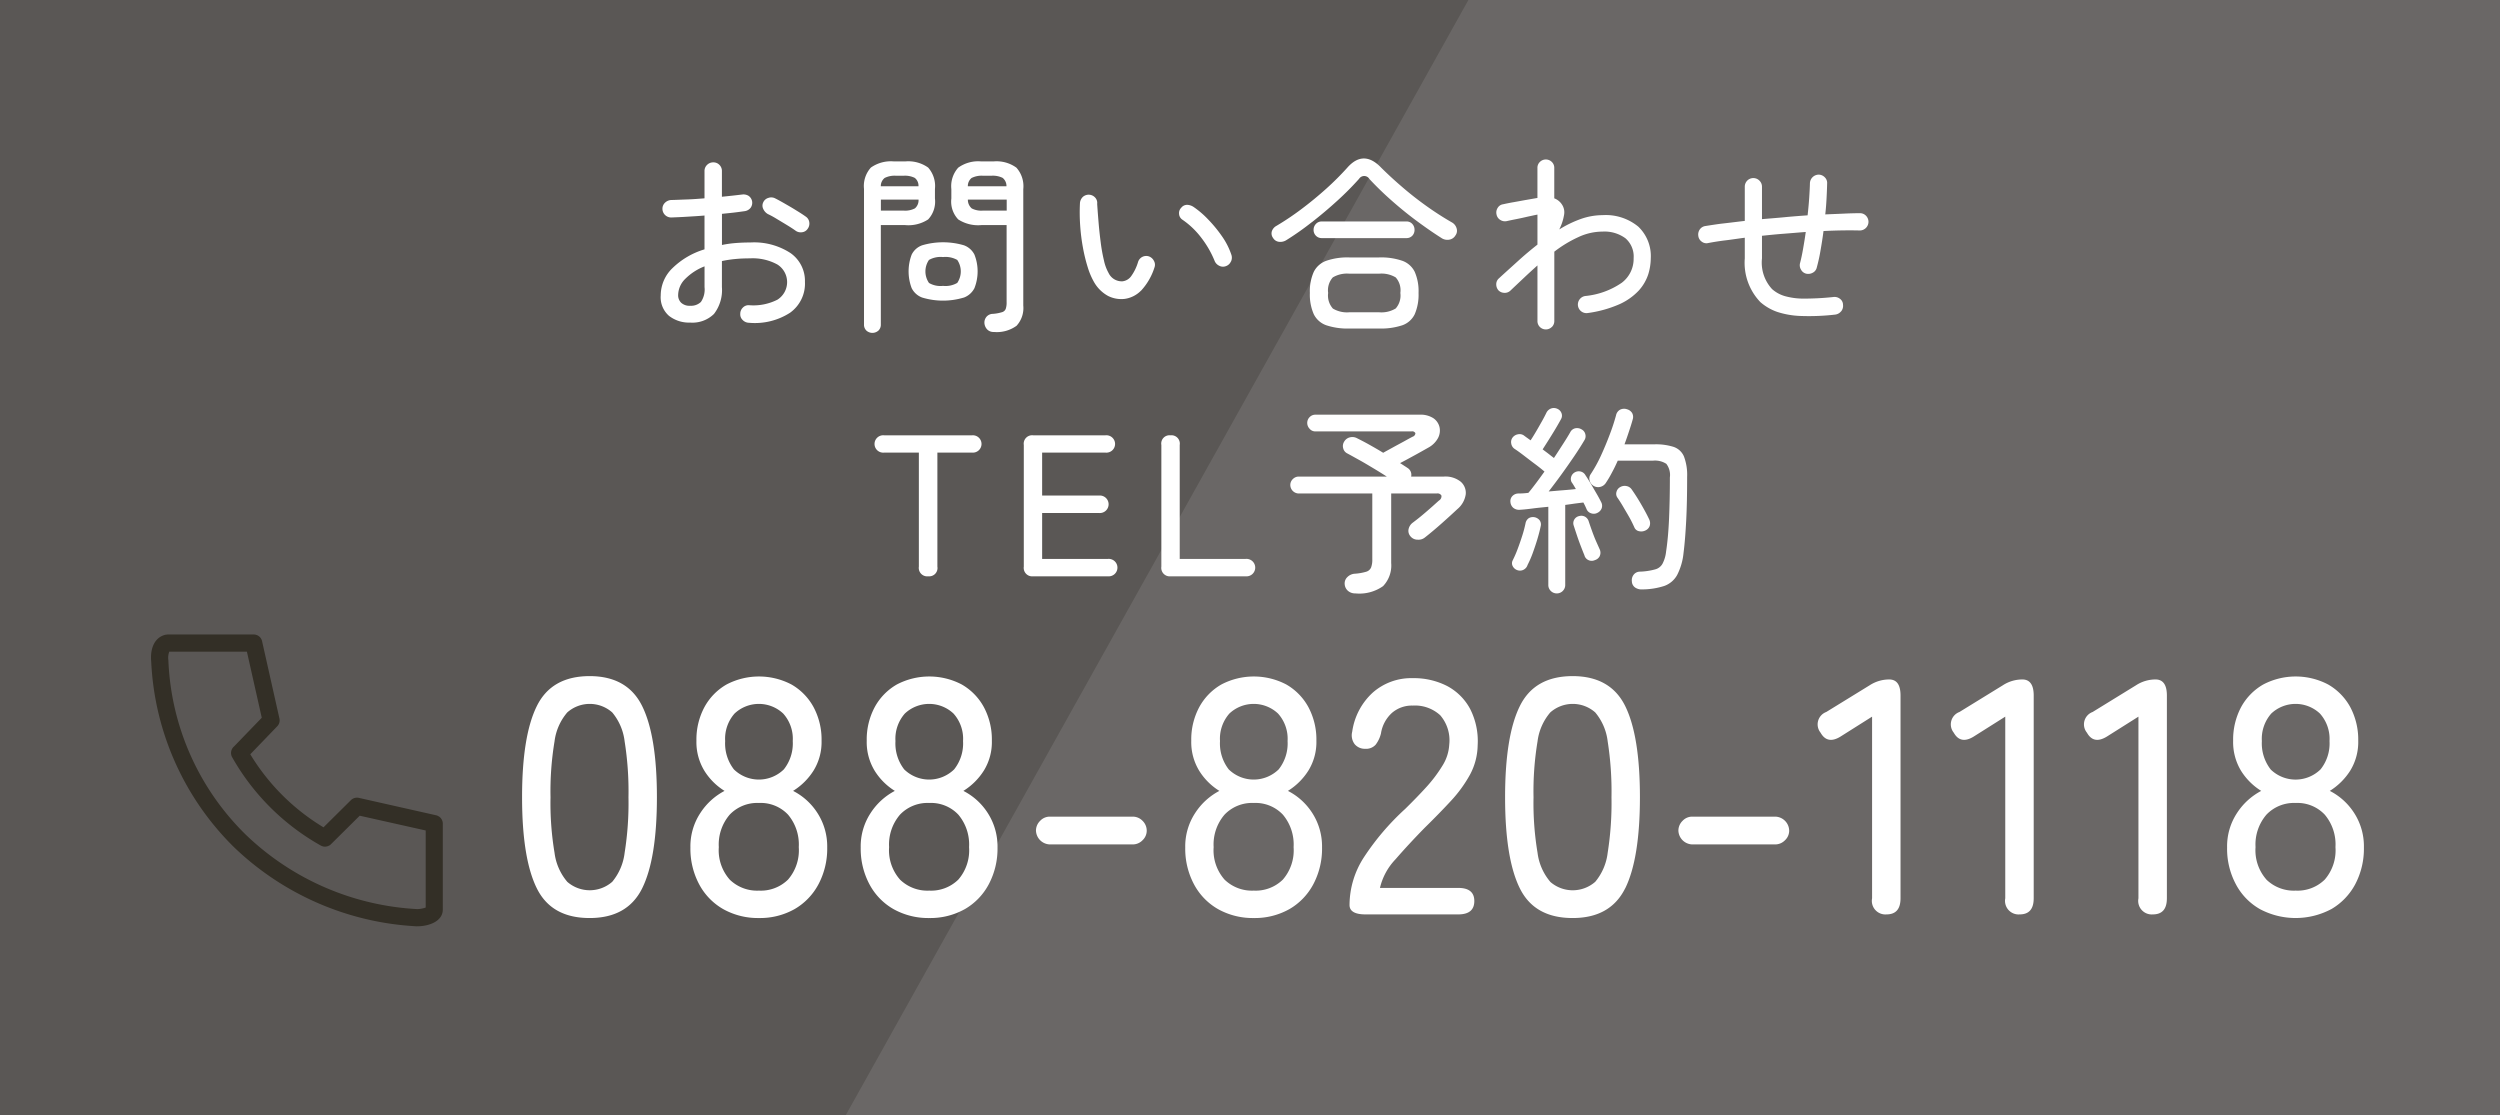 <svg id="fix_tel01.svg" xmlns="http://www.w3.org/2000/svg" xmlns:xlink="http://www.w3.org/1999/xlink" width="269" height="120" viewBox="0 0 269 120">
  <defs>
    <style>
      .cls-1 {
        fill: #5a5755;
      }

      .cls-2, .cls-4 {
        fill: #fff;
      }

      .cls-2, .cls-3, .cls-4 {
        fill-rule: evenodd;
      }

      .cls-2 {
        opacity: 0.1;
      }

      .cls-3 {
        fill: #332f26;
        filter: url(#filter);
      }
    </style>
    <filter id="filter" x="844.281" y="3093.28" width="31.375" height="31.38" filterUnits="userSpaceOnUse">
      <feFlood result="flood" flood-color="#fff"/>
      <feComposite result="composite" operator="in" in2="SourceGraphic"/>
      <feBlend result="blend" in2="SourceGraphic"/>
    </filter>
  </defs>
  <rect id="bg" class="cls-1" width="269" height="120"/>
  <path id="bg-2" data-name="bg" class="cls-2" d="M986,3025h111v120H919Z" transform="translate(-828 -3025)"/>
  <path id="シェイプ_1310" data-name="シェイプ 1310" class="cls-3" d="M875.647,3113.64v-0.02c0-.02,0-0.04-0.006-0.06a0.8,0.8,0,0,0-.012-0.11c0-.03-0.015-0.06-0.023-0.09a0.846,0.846,0,0,0-.028-0.08c-0.012-.03-0.027-0.06-0.042-0.09s-0.025-.05-0.041-0.07-0.036-.05-0.055-0.08-0.035-.04-0.056-0.06-0.043-.04-0.065-0.06l-0.07-.06c-0.026-.01-0.055-0.03-0.083-0.04s-0.047-.03-0.074-0.04a0.426,0.426,0,0,0-.108-0.04c-0.02-.01-0.038-0.01-0.059-0.02h-0.017l-8.3-1.87a0.93,0.93,0,0,0-.854.25l-2.945,2.92a23.191,23.191,0,0,1-7.879-7.86l2.9-3.01a0.911,0.911,0,0,0,.237-0.84l-1.864-8.3h0l0-.02c0-.02-0.014-0.04-0.021-0.06s-0.02-.07-0.036-0.11c-0.011-.02-0.027-0.05-0.041-0.07a0.422,0.422,0,0,0-.045-0.08c-0.019-.03-0.041-0.05-0.062-0.08s-0.033-.04-0.053-0.06l-0.075-.06c-0.021-.02-0.041-0.03-0.064-0.05s-0.057-.03-0.086-0.05l-0.071-.03a0.4,0.4,0,0,0-.1-0.03,0.172,0.172,0,0,0-.067-0.02c-0.042-.01-0.085-0.01-0.128-0.02h-9.3a0.22,0.22,0,0,0-.08.01,0.253,0.253,0,0,0-.086.01h-0.035c-1.129.23-1.733,1.35-1.581,2.93a29.98,29.98,0,0,0,8.889,19.92,30.665,30.665,0,0,0,19.655,8.53h0.054c1.337,0,2.775-.56,2.775-1.8v-9.23h0Zm-21.193,1.18a27.778,27.778,0,0,1-8.334-18.71l0-.04a1.907,1.907,0,0,1,.094-0.95h8.353l1.6,7.11-2.976,3.08a0.933,0.933,0,0,0-.211,1.17,25.027,25.027,0,0,0,9.534,9.5c0.012,0.01.025,0.01,0.037,0.02l0.147,0.06a0.15,0.15,0,0,1,.062.02,1.3,1.3,0,0,0,.2.02h0.01a0.777,0.777,0,0,0,.213-0.03c0.02,0,.038-0.01.058-0.01a0.943,0.943,0,0,0,.152-0.07,0.112,0.112,0,0,0,.053-0.02,0.787,0.787,0,0,0,.174-0.14h0l3.086-3.06,7.1,1.59v8.29a3.007,3.007,0,0,1-.9.17A28.821,28.821,0,0,1,854.454,3114.82Z" transform="translate(-828 -3025)"/>
  <path id="_088-820-1118" data-name="088-820-1118" class="cls-4" d="M897.1,3120.58q1.583-3.21,1.584-9.79,0-6.6-1.584-9.81-1.585-3.225-5.652-3.23-4.1,0-5.688,3.23-1.586,3.21-1.584,9.81,0,6.585,1.584,9.79t5.688,3.2Q895.513,3123.78,897.1,3120.58Zm-8.064-.7a5.959,5.959,0,0,1-1.368-3.12,32.348,32.348,0,0,1-.432-5.97,32.8,32.8,0,0,1,.432-6.02,5.921,5.921,0,0,1,1.368-3.11,3.645,3.645,0,0,1,4.842,0,5.94,5.94,0,0,1,1.332,3.11,34.3,34.3,0,0,1,.414,6.02,33.821,33.821,0,0,1-.414,5.97,5.979,5.979,0,0,1-1.332,3.12A3.675,3.675,0,0,1,889.034,3119.88Zm24.444,2.95a6.729,6.729,0,0,0,2.592-2.69,8.17,8.17,0,0,0,.936-3.95,6.634,6.634,0,0,0-1.044-3.7,6.761,6.761,0,0,0-2.628-2.39,6.914,6.914,0,0,0,2.2-2.18,5.838,5.838,0,0,0,.864-3.22,7.386,7.386,0,0,0-.864-3.62,6.225,6.225,0,0,0-2.376-2.43,7.52,7.52,0,0,0-6.984,0,6.225,6.225,0,0,0-2.376,2.43,7.386,7.386,0,0,0-.864,3.62,5.923,5.923,0,0,0,.846,3.22,6.712,6.712,0,0,0,2.178,2.18,6.943,6.943,0,0,0-2.61,2.39,6.535,6.535,0,0,0-1.062,3.7,8.148,8.148,0,0,0,.936,3.95,6.675,6.675,0,0,0,2.61,2.69,7.666,7.666,0,0,0,3.834.95A7.568,7.568,0,0,0,913.478,3122.83Zm-6.966-3.19a4.759,4.759,0,0,1-1.17-3.49,4.921,4.921,0,0,1,1.17-3.49,4.088,4.088,0,0,1,3.15-1.26,4.036,4.036,0,0,1,3.132,1.26,4.979,4.979,0,0,1,1.152,3.49,4.814,4.814,0,0,1-1.152,3.49,4.172,4.172,0,0,1-3.132,1.19A4.226,4.226,0,0,1,906.512,3119.64Zm0.45-11.86a4.54,4.54,0,0,1-.936-3.04,4.1,4.1,0,0,1,1.008-2.96,3.818,3.818,0,0,1,5.238,0,4.063,4.063,0,0,1,1.026,2.96,4.493,4.493,0,0,1-.954,3.04A3.842,3.842,0,0,1,906.962,3107.78Zm24.84,15.05a6.729,6.729,0,0,0,2.592-2.69,8.17,8.17,0,0,0,.936-3.95,6.634,6.634,0,0,0-1.044-3.7,6.761,6.761,0,0,0-2.628-2.39,6.914,6.914,0,0,0,2.2-2.18,5.838,5.838,0,0,0,.864-3.22,7.386,7.386,0,0,0-.864-3.62,6.225,6.225,0,0,0-2.376-2.43,7.52,7.52,0,0,0-6.984,0,6.225,6.225,0,0,0-2.376,2.43,7.386,7.386,0,0,0-.864,3.62,5.923,5.923,0,0,0,.846,3.22,6.712,6.712,0,0,0,2.178,2.18,6.943,6.943,0,0,0-2.61,2.39,6.535,6.535,0,0,0-1.062,3.7,8.148,8.148,0,0,0,.936,3.95,6.675,6.675,0,0,0,2.61,2.69,7.666,7.666,0,0,0,3.834.95A7.568,7.568,0,0,0,931.8,3122.83Zm-6.966-3.19a4.759,4.759,0,0,1-1.17-3.49,4.921,4.921,0,0,1,1.17-3.49,4.088,4.088,0,0,1,3.15-1.26,4.036,4.036,0,0,1,3.132,1.26,4.979,4.979,0,0,1,1.152,3.49,4.814,4.814,0,0,1-1.152,3.49,4.172,4.172,0,0,1-3.132,1.19A4.226,4.226,0,0,1,924.836,3119.64Zm0.45-11.86a4.54,4.54,0,0,1-.936-3.04,4.1,4.1,0,0,1,1.008-2.96,3.818,3.818,0,0,1,5.238,0,4.063,4.063,0,0,1,1.026,2.96,4.493,4.493,0,0,1-.954,3.04A3.842,3.842,0,0,1,925.286,3107.78Zm24.588,8.08a1.456,1.456,0,0,0,1.062-.45,1.411,1.411,0,0,0,.45-1.02,1.471,1.471,0,0,0-.45-1.07,1.456,1.456,0,0,0-1.062-.45h-8.928a1.41,1.41,0,0,0-1.026.45,1.464,1.464,0,0,0-.451,1.07,1.543,1.543,0,0,0,1.477,1.47h8.928Zm16.848,6.97a6.729,6.729,0,0,0,2.592-2.69,8.17,8.17,0,0,0,.936-3.95,6.634,6.634,0,0,0-1.044-3.7,6.761,6.761,0,0,0-2.628-2.39,6.914,6.914,0,0,0,2.2-2.18,5.838,5.838,0,0,0,.864-3.22,7.386,7.386,0,0,0-.864-3.62,6.225,6.225,0,0,0-2.376-2.43,7.52,7.52,0,0,0-6.984,0,6.225,6.225,0,0,0-2.376,2.43,7.386,7.386,0,0,0-.864,3.62,5.923,5.923,0,0,0,.846,3.22,6.712,6.712,0,0,0,2.178,2.18,6.943,6.943,0,0,0-2.61,2.39,6.535,6.535,0,0,0-1.062,3.7,8.148,8.148,0,0,0,.936,3.95,6.675,6.675,0,0,0,2.61,2.69,7.666,7.666,0,0,0,3.834.95A7.568,7.568,0,0,0,966.722,3122.83Zm-6.966-3.19a4.759,4.759,0,0,1-1.17-3.49,4.921,4.921,0,0,1,1.17-3.49,4.088,4.088,0,0,1,3.15-1.26,4.036,4.036,0,0,1,3.132,1.26,4.979,4.979,0,0,1,1.152,3.49,4.814,4.814,0,0,1-1.152,3.49,4.172,4.172,0,0,1-3.132,1.19A4.226,4.226,0,0,1,959.756,3119.64Zm0.45-11.86a4.54,4.54,0,0,1-.936-3.04,4.1,4.1,0,0,1,1.008-2.96,3.818,3.818,0,0,1,5.238,0,4.063,4.063,0,0,1,1.026,2.96,4.493,4.493,0,0,1-.954,3.04A3.842,3.842,0,0,1,960.206,3107.78Zm24.7,15.61q1.728,0,1.728-1.44,0-1.41-1.728-1.41h-8.424a6.649,6.649,0,0,1,1.674-3.08q1.42-1.635,3.15-3.4,1.546-1.515,2.808-2.88a14.22,14.22,0,0,0,2.052-2.82,6.883,6.883,0,0,0,.828-3.15,7.626,7.626,0,0,0-.81-3.93,5.982,5.982,0,0,0-2.485-2.47,7.829,7.829,0,0,0-3.689-.84,6.259,6.259,0,0,0-4.3,1.55,7.022,7.022,0,0,0-2.214,4.21,1.577,1.577,0,0,0,.27,1.35,1.423,1.423,0,0,0,1.134.49,1.37,1.37,0,0,0,1.116-.44,3.226,3.226,0,0,0,.576-1.22,3.75,3.75,0,0,1,1.188-2.21,3.284,3.284,0,0,1,2.232-.78,4.018,4.018,0,0,1,2.952,1.04,4.126,4.126,0,0,1,.972,3.17,4.742,4.742,0,0,1-.72,2.24,14.978,14.978,0,0,1-1.746,2.32c-0.709.78-1.471,1.56-2.286,2.36a27.2,27.2,0,0,0-4.446,5.22,9.476,9.476,0,0,0-1.53,5.11c0,0.67.576,1.01,1.728,1.01H984.9Zm17.968-2.81q1.575-3.21,1.58-9.79,0-6.6-1.58-9.81-1.59-3.225-5.656-3.23-4.1,0-5.688,3.23-1.585,3.21-1.584,9.81,0,6.585,1.584,9.79t5.688,3.2Q1001.28,3123.78,1002.87,3120.58Zm-8.068-.7a5.959,5.959,0,0,1-1.368-3.12,32.348,32.348,0,0,1-.432-5.97,32.8,32.8,0,0,1,.432-6.02,5.921,5.921,0,0,1,1.368-3.11,3.645,3.645,0,0,1,4.842,0,5.932,5.932,0,0,1,1.336,3.11,34.86,34.86,0,0,1,.41,6.02,34.377,34.377,0,0,1-.41,5.97,5.97,5.97,0,0,1-1.336,3.12A3.675,3.675,0,0,1,994.8,3119.88Zm24.188-4.02a1.467,1.467,0,0,0,1.07-.45,1.407,1.407,0,0,0,.45-1.02,1.537,1.537,0,0,0-1.52-1.52h-8.92a1.412,1.412,0,0,0-1.03.45,1.467,1.467,0,0,0-.45,1.07,1.541,1.541,0,0,0,1.48,1.47h8.92Zm13.5,5.8v-21.82c0-1.15-.4-1.73-1.22-1.73a3.862,3.862,0,0,0-2.09.62l-4.68,2.88a1.422,1.422,0,0,0-.61,2.23c0.5,0.89,1.25,1,2.23.36l3.31-2.09v19.55a1.458,1.458,0,0,0,1.55,1.73c1.01,0,1.51-.58,1.51-1.73h0Zm14.33,0v-21.82c0-1.15-.41-1.73-1.22-1.73a3.837,3.837,0,0,0-2.09.62l-4.68,2.88a1.422,1.422,0,0,0-.61,2.23c0.5,0.89,1.25,1,2.23.36l3.31-2.09v19.55a1.458,1.458,0,0,0,1.55,1.73c1.01,0,1.51-.58,1.51-1.73h0Zm14.33,0v-21.82c0-1.15-.41-1.73-1.22-1.73a3.837,3.837,0,0,0-2.09.62l-4.68,2.88a1.417,1.417,0,0,0-.61,2.23c0.5,0.89,1.24,1,2.23.36l3.31-2.09v19.55a1.458,1.458,0,0,0,1.55,1.73c1.01,0,1.51-.58,1.51-1.73h0Zm17.68,1.17a6.778,6.778,0,0,0,2.59-2.69,8.2,8.2,0,0,0,.93-3.95,6.591,6.591,0,0,0-1.04-3.7,6.753,6.753,0,0,0-2.63-2.39,6.937,6.937,0,0,0,2.2-2.18,5.886,5.886,0,0,0,.86-3.22,7.451,7.451,0,0,0-.86-3.62,6.248,6.248,0,0,0-2.38-2.43,7.511,7.511,0,0,0-6.98,0,6.248,6.248,0,0,0-2.38,2.43,7.451,7.451,0,0,0-.86,3.62,5.964,5.964,0,0,0,.84,3.22,6.776,6.776,0,0,0,2.18,2.18,6.987,6.987,0,0,0-2.61,2.39,6.526,6.526,0,0,0-1.06,3.7,8.094,8.094,0,0,0,.94,3.95,6.63,6.63,0,0,0,2.61,2.69A8.175,8.175,0,0,0,1078.83,3122.83Zm-6.97-3.19a4.764,4.764,0,0,1-1.17-3.49,4.926,4.926,0,0,1,1.17-3.49,4.091,4.091,0,0,1,3.15-1.26,4.032,4.032,0,0,1,3.13,1.26,4.964,4.964,0,0,1,1.15,3.49,4.8,4.8,0,0,1-1.15,3.49,4.167,4.167,0,0,1-3.13,1.19A4.23,4.23,0,0,1,1071.86,3119.64Zm0.45-11.86a4.567,4.567,0,0,1-.94-3.04,4.116,4.116,0,0,1,1.01-2.96,3.82,3.82,0,0,1,5.24,0,4.082,4.082,0,0,1,1.03,2.96,4.469,4.469,0,0,1-.96,3.04A3.839,3.839,0,0,1,1072.31,3107.78Z" transform="translate(-828 -3025)"/>
  <path id="お問い合わせ" class="cls-4" d="M913.012,3058.65a3.854,3.854,0,0,0,1.6-3.32,3.65,3.65,0,0,0-1.554-3.1,7.16,7.16,0,0,0-4.31-1.14q-0.824,0-1.584.06a11.786,11.786,0,0,0-1.481.21v-3.35c0.466-.05.9-0.09,1.316-0.14s0.789-.1,1.132-0.15a0.982,0.982,0,0,0,.627-0.35,0.912,0.912,0,0,0-.2-1.29,1.048,1.048,0,0,0-.7-0.15q-0.493.06-1.039,0.12t-1.141.12v-2.75a0.918,0.918,0,0,0-.268-0.68,0.89,0.89,0,0,0-.658-0.27,0.925,0.925,0,0,0-.669.27,0.9,0.9,0,0,0-.278.68v2.92c-0.631.05-1.255,0.1-1.872,0.12s-1.186.05-1.707,0.06a1.034,1.034,0,0,0-.669.29,0.886,0.886,0,0,0-.278.66,0.936,0.936,0,0,0,.967.93c0.494-.02,1.049-0.04,1.667-0.08s1.248-.07,1.892-0.13v3.64a8.387,8.387,0,0,0-3.425,2,4.084,4.084,0,0,0-1.286,2.96,2.649,2.649,0,0,0,.895,2.2,3.511,3.511,0,0,0,2.273.72,3.31,3.31,0,0,0,2.562-.93,4.2,4.2,0,0,0,.854-2.89v-2.8a12.223,12.223,0,0,1,1.44-.22c0.507-.05,1.035-0.07,1.584-0.07a5.523,5.523,0,0,1,2.942.66,2.236,2.236,0,0,1,0,3.79,5.724,5.724,0,0,1-3.045.59,0.844,0.844,0,0,0-.669.26,0.907,0.907,0,0,0-.277.67,0.82,0.82,0,0,0,.257.66,0.954,0.954,0,0,0,.669.3A6.98,6.98,0,0,0,913.012,3058.65Zm1.286-8.66a0.833,0.833,0,0,0,.6-0.36,0.947,0.947,0,0,0,.185-0.69,0.865,0.865,0,0,0-.35-0.61q-0.391-.285-1.008-0.66c-0.412-.26-0.827-0.5-1.245-0.74s-0.778-.44-1.08-0.59a0.915,0.915,0,0,0-.71-0.05,0.867,0.867,0,0,0-.565.48,0.8,0.8,0,0,0,0,.71,1.2,1.2,0,0,0,.493.55,9.626,9.626,0,0,1,.936.51c0.364,0.22.734,0.44,1.111,0.67s0.69,0.43.936,0.61A0.941,0.941,0,0,0,914.3,3049.99Zm-13,7.59a1.118,1.118,0,0,1-.329-0.85,2.491,2.491,0,0,1,.751-1.71,6,6,0,0,1,2.088-1.36v2.23a2.384,2.384,0,0,1-.39,1.6,1.533,1.533,0,0,1-1.153.41A1.307,1.307,0,0,1,901.3,3057.58Zm36.076,2.48a2.807,2.807,0,0,0,.731-2.18v-12.53a2.987,2.987,0,0,0-.741-2.31,3.633,3.633,0,0,0-2.469-.67h-1.3a3.666,3.666,0,0,0-2.489.67,2.987,2.987,0,0,0-.741,2.31v1.01a2.783,2.783,0,0,0,.741,2.25,3.927,3.927,0,0,0,2.489.61h2.716v8.29a2.107,2.107,0,0,1-.093.72,0.6,0.6,0,0,1-.4.36,4.355,4.355,0,0,1-.967.18,0.923,0.923,0,0,0-.7.31,0.967,0.967,0,0,0-.227.69,1.1,1.1,0,0,0,.3.68,0.932,0.932,0,0,0,.709.27A3.607,3.607,0,0,0,937.371,3060.06Zm-14.864.52a0.872,0.872,0,0,0,.267-0.66v-10.7h2.613a3.882,3.882,0,0,0,2.479-.61,2.807,2.807,0,0,0,.731-2.25v-1.03a2.988,2.988,0,0,0-.731-2.3,3.683,3.683,0,0,0-2.479-.66h-1.193a3.724,3.724,0,0,0-2.489.66,2.962,2.962,0,0,0-.741,2.3v14.59a0.872,0.872,0,0,0,.267.66A0.968,0.968,0,0,0,922.507,3060.58Zm9.2-3.56a2.1,2.1,0,0,0,1.142-1.02,4.935,4.935,0,0,0,0-3.6,2.048,2.048,0,0,0-1.142-1.01,7.979,7.979,0,0,0-4.474,0,2,2,0,0,0-1.142,1.01,5.089,5.089,0,0,0,0,3.6,2.054,2.054,0,0,0,1.142,1.02A7.747,7.747,0,0,0,931.7,3057.02Zm-3.754-1.58a2.192,2.192,0,0,1,0-2.47,2.53,2.53,0,0,1,1.512-.31,2.583,2.583,0,0,1,1.533.31,2.2,2.2,0,0,1,0,2.47,2.5,2.5,0,0,1-1.533.32A2.443,2.443,0,0,1,927.949,3055.44Zm4.6-8.02a1.2,1.2,0,0,1-.412-0.94h4.177v1.18h-2.551A2.251,2.251,0,0,1,932.547,3047.42Zm-9.773-.94h4.053a1.149,1.149,0,0,1-.391.94,2.247,2.247,0,0,1-1.213.24h-2.449v-1.18Zm9.783-2.34a2.375,2.375,0,0,1,1.2-.23h0.905a2.369,2.369,0,0,1,1.214.23,1.125,1.125,0,0,1,.411.9h-4.156A1.112,1.112,0,0,1,932.557,3044.14Zm-9.361,0a2.375,2.375,0,0,1,1.2-.23h0.823a2.373,2.373,0,0,1,1.2.23,1.063,1.063,0,0,1,.4.9h-4.053A1.109,1.109,0,0,1,923.2,3044.14Zm27.579,12.13a6.611,6.611,0,0,0,1.44-2.5,0.837,0.837,0,0,0-.061-0.7,0.968,0.968,0,0,0-.535-0.48,0.918,0.918,0,0,0-1.173.6,5.016,5.016,0,0,1-.751,1.54,1.333,1.333,0,0,1-.936.54,1.57,1.57,0,0,1-1.481-.89,4.762,4.762,0,0,1-.5-1.35,17.576,17.576,0,0,1-.35-1.94c-0.09-.7-0.162-1.36-0.216-1.99s-0.11-1.35-.165-2.16a0.848,0.848,0,0,0-.216-0.68,0.941,0.941,0,0,0-1.317-.08,1.019,1.019,0,0,0-.318.65,20.045,20.045,0,0,0,.02,2.41,21.1,21.1,0,0,0,.3,2.41,17.74,17.74,0,0,0,.525,2.14,7.642,7.642,0,0,0,.679,1.58,3.885,3.885,0,0,0,1.492,1.47,3.159,3.159,0,0,0,1.8.32A3.057,3.057,0,0,0,950.775,3056.27Zm9.67-3.13a0.968,0.968,0,0,0,.041-0.73,7.723,7.723,0,0,0-1.019-2,14.276,14.276,0,0,0-1.491-1.81,9.689,9.689,0,0,0-1.523-1.31,1.338,1.338,0,0,0-.709-0.25,0.793,0.793,0,0,0-.648.31,0.811,0.811,0,0,0-.237.67,0.8,0.8,0,0,0,.36.62,8.715,8.715,0,0,1,2.037,1.95,10.578,10.578,0,0,1,1.419,2.46,0.981,0.981,0,0,0,.494.54,0.864,0.864,0,0,0,.72.05A0.917,0.917,0,0,0,960.445,3053.14Zm15.944,7.21a7.3,7.3,0,0,0,2.49-.35,2.342,2.342,0,0,0,1.337-1.19,5.332,5.332,0,0,0,.411-2.29,5.2,5.2,0,0,0-.411-2.27,2.376,2.376,0,0,0-1.337-1.19,7.032,7.032,0,0,0-2.49-.36H973.18a6.958,6.958,0,0,0-2.469.36,2.418,2.418,0,0,0-1.348,1.19,5.092,5.092,0,0,0-.421,2.27,5.216,5.216,0,0,0,.421,2.29,2.382,2.382,0,0,0,1.348,1.19,7.221,7.221,0,0,0,2.469.35h3.209Zm-7.242-11.44c0.947-.74,1.862-1.51,2.747-2.32a31.543,31.543,0,0,0,2.335-2.35,0.652,0.652,0,0,1,1.111.02c0.658,0.71,1.409,1.45,2.253,2.2s1.735,1.49,2.674,2.19,1.876,1.36,2.809,1.95a1.136,1.136,0,0,0,.843.19,0.938,0.938,0,0,0,.679-0.46,0.837,0.837,0,0,0,.124-0.76,1.058,1.058,0,0,0-.474-0.62,32.947,32.947,0,0,1-2.839-1.83q-1.4-1.005-2.623-2.07c-0.816-.7-1.546-1.38-2.191-2.02q-1.893-1.965-3.641.02a30.274,30.274,0,0,1-2.233,2.23c-0.857.77-1.752,1.51-2.685,2.21a29.3,29.3,0,0,1-2.695,1.81,1.036,1.036,0,0,0-.494.57,0.8,0.8,0,0,0,.124.73,0.851,0.851,0,0,0,.648.42,1.211,1.211,0,0,0,.813-0.2A29.456,29.456,0,0,0,969.147,3048.91Zm2.253,9.28a2.106,2.106,0,0,1-.5-1.67,2.077,2.077,0,0,1,.5-1.67,2.97,2.97,0,0,1,1.8-.4h3.169a2.97,2.97,0,0,1,1.8.4,2.077,2.077,0,0,1,.5,1.67,2.106,2.106,0,0,1-.5,1.67,2.96,2.96,0,0,1-1.8.41H973.2A2.96,2.96,0,0,1,971.4,3058.19Zm7.911-7.57a0.845,0.845,0,0,0,.648-0.26,0.894,0.894,0,0,0,.236-0.63,0.911,0.911,0,0,0-.236-0.63,0.818,0.818,0,0,0-.648-0.27h-9.094a0.827,0.827,0,0,0-.638.27,0.889,0.889,0,0,0-.246.63,0.872,0.872,0,0,0,.246.63,0.854,0.854,0,0,0,.638.26h9.094Zm15.656,9.57a0.891,0.891,0,0,0,.268-0.64v-7.47a13.14,13.14,0,0,1,2.572-1.56,6.164,6.164,0,0,1,2.613-.6,3.806,3.806,0,0,1,2.47.72,2.589,2.589,0,0,1,.88,2.14,3.222,3.222,0,0,1-1.27,2.64,8.325,8.325,0,0,1-3.932,1.43,0.924,0.924,0,0,0-.617.37,0.925,0.925,0,0,0,.9,1.46,12.675,12.675,0,0,0,3.424-.96,6.494,6.494,0,0,0,2.06-1.47,4.87,4.87,0,0,0,1.01-1.74,6.085,6.085,0,0,0,.27-1.73,4.378,4.378,0,0,0-1.34-3.39,5.5,5.5,0,0,0-3.86-1.24,7.09,7.09,0,0,0-2.325.41,12.005,12.005,0,0,0-2.325,1.13,5.3,5.3,0,0,0,.514-1.54,1.5,1.5,0,0,0-.226-1.15,1.7,1.7,0,0,0-.823-0.66v-3.27a0.866,0.866,0,0,0-.268-0.65,0.912,0.912,0,0,0-1.275,0,0.862,0.862,0,0,0-.268.65v3.23c-0.3.05-.686,0.12-1.152,0.2s-0.929.17-1.389,0.25-0.847.16-1.162,0.23a0.8,0.8,0,0,0-.576.39,0.9,0.9,0,0,0-.123.7,0.867,0.867,0,0,0,.4.59,0.924,0.924,0,0,0,.71.13q0.39-.09,1-0.21t1.245-.27c0.425-.09.775-0.17,1.049-0.22v3.23c-0.713.56-1.416,1.15-2.108,1.78s-1.376,1.24-2.048,1.86a0.83,0.83,0,0,0-.277.62,0.971,0.971,0,0,0,.236.66,0.906,0.906,0,0,0,.638.27,0.872,0.872,0,0,0,.638-0.23c0.494-.47.984-0.93,1.471-1.39s0.97-.9,1.45-1.33v5.99a0.887,0.887,0,0,0,.268.64A0.912,0.912,0,0,0,994.967,3060.19Zm31.133-1.69a0.936,0.936,0,0,0,.2-0.7,0.8,0.8,0,0,0-.33-0.65,0.943,0.943,0,0,0-.72-0.19,29.51,29.51,0,0,1-3.1.17,7.489,7.489,0,0,1-2.08-.26,3.577,3.577,0,0,1-1.4-.76,4.194,4.194,0,0,1-1.09-3.31v-2.43c0.77-.08,1.55-0.16,2.34-0.22s1.59-.13,2.37-0.19c-0.08.6-.18,1.19-0.28,1.77s-0.21,1.11-.34,1.6a0.91,0.91,0,0,0,.12.7,0.854,0.854,0,0,0,.56.42,1,1,0,0,0,.72-0.12,0.832,0.832,0,0,0,.41-0.56,18.055,18.055,0,0,0,.4-1.83c0.12-.68.23-1.37,0.32-2.08,1.39-.07,2.69-0.09,3.91-0.06a0.939,0.939,0,0,0,.93-0.93,0.947,0.947,0,0,0-.28-0.67,0.888,0.888,0,0,0-.67-0.26c-0.56,0-1.15.02-1.78,0.05s-1.26.05-1.92,0.08c0.07-.61.11-1.19,0.14-1.76s0.05-1.09.06-1.56a0.837,0.837,0,0,0-.24-0.66,0.926,0.926,0,0,0-.66-0.3,0.958,0.958,0,0,0-.95.9c-0.01.48-.04,1.02-0.08,1.62s-0.1,1.22-.17,1.86c-0.82.06-1.64,0.12-2.46,0.2s-1.64.14-2.45,0.21v-3.48a0.9,0.9,0,0,0-.27-0.66,0.918,0.918,0,0,0-1.32,0,0.93,0.93,0,0,0-.26.66v3.67c-0.8.09-1.56,0.19-2.28,0.27s-1.37.19-1.96,0.28a0.888,0.888,0,0,0-.61.38,0.956,0.956,0,0,0-.15.69,0.875,0.875,0,0,0,.38.62,0.813,0.813,0,0,0,.69.14c0.57-.11,1.19-0.21,1.86-0.29s1.35-.19,2.07-0.28v2.22a6.1,6.1,0,0,0,1.68,4.71,5.487,5.487,0,0,0,1.81,1.05,9.087,9.087,0,0,0,2.58.44,24.337,24.337,0,0,0,3.66-.15A0.958,0.958,0,0,0,1026.1,3058.5Z" transform="translate(-828 -3025)"/>
  <path id="TEL予約" class="cls-4" d="M928.863,3085.97V3073.7h3.728a0.934,0.934,0,1,0,0-1.86h-9.45a0.936,0.936,0,1,0,0,1.86h3.728v12.27a0.911,0.911,0,0,0,1.019,1.04,0.893,0.893,0,0,0,.975-1.04h0Zm18.337,1.04a0.94,0.94,0,1,0,0-1.87h-7.066v-4.94h6.134a0.943,0.943,0,1,0,0-1.88h-6.134v-4.62h6.806a0.936,0.936,0,1,0,0-1.86h-7.76a0.908,0.908,0,0,0-1.019,1.04v13.09a0.912,0.912,0,0,0,1.019,1.04h8.02Zm14.825,0a0.94,0.94,0,1,0,0-1.87h-7.087v-12.26a0.9,0.9,0,0,0-1-1.04,0.889,0.889,0,0,0-.976,1.04v13.09a0.912,0.912,0,0,0,1.019,1.04h8.041Zm14.8,1.05a3.215,3.215,0,0,0,.867-2.48v-7.48h4.9a0.471,0.471,0,0,1,.509.23,0.541,0.541,0,0,1-.271.53c-0.159.14-.4,0.36-0.715,0.64s-0.661.58-1.03,0.89-0.726.59-1.073,0.85a1.18,1.18,0,0,0-.444.67,0.886,0.886,0,0,0,.184.78,0.974,0.974,0,0,0,.791.38,1.092,1.092,0,0,0,.792-0.25c0.563-.44,1.166-0.95,1.809-1.52s1.2-1.08,1.659-1.51a2.562,2.562,0,0,0,.91-1.6,1.584,1.584,0,0,0-.542-1.36,2.62,2.62,0,0,0-1.821-.55h-3.511a0.862,0.862,0,0,0-.39-0.93q-0.174-.12-0.369-0.24c-0.13-.09-0.274-0.18-0.433-0.28,0.506-.26,1.033-0.55,1.582-0.85s1.026-.57,1.431-0.8a2.565,2.565,0,0,0,1.062-1.03,1.718,1.718,0,0,0,.173-1.18,1.617,1.617,0,0,0-.661-0.97,2.542,2.542,0,0,0-1.485-.38H969.525a0.843,0.843,0,0,0-.607.26,0.877,0.877,0,0,0-.26.63,0.911,0.911,0,0,0,.26.63,0.792,0.792,0,0,0,.607.28h10.339a0.386,0.386,0,0,1,.433.19,0.414,0.414,0,0,1-.3.38c-0.217.11-.524,0.28-0.921,0.5s-0.8.43-1.214,0.66-0.755.41-1.03,0.57c-0.52-.32-1.029-0.61-1.528-0.89s-0.936-.5-1.311-0.69a1.066,1.066,0,0,0-.748-0.08,0.964,0.964,0,0,0-.618.47,0.881,0.881,0,0,0-.1.7,0.825,0.825,0,0,0,.444.56c0.376,0.2.8,0.44,1.29,0.71s0.986,0.57,1.506.88,1,0.61,1.452.9h-9.472a0.877,0.877,0,0,0-.639.27,0.866,0.866,0,0,0-.271.64,0.924,0.924,0,0,0,.91.91h7.912v7.07a2.366,2.366,0,0,1-.13.89,0.825,0.825,0,0,1-.531.46,5.629,5.629,0,0,1-1.182.21,1.241,1.241,0,0,0-.856.38,0.934,0.934,0,0,0-.271.76,1.038,1.038,0,0,0,.358.71,1.17,1.17,0,0,0,.791.27A4.417,4.417,0,0,0,976.829,3088.06Zm19.323,0.53a0.886,0.886,0,0,0,.271-0.67v-8.59q0.564-.075,1.062-0.15c0.332-.04.629-0.08,0.889-0.11,0.072,0.13.137,0.26,0.195,0.38s0.108,0.24.152,0.34a0.777,0.777,0,0,0,.487.44,0.823,0.823,0,0,0,.683-0.05,0.9,0.9,0,0,0,.459-0.5,0.839,0.839,0,0,0-.07-0.67c-0.13-.26-0.295-0.57-0.5-0.92s-0.409-.71-0.618-1.06-0.394-.65-0.553-0.88a0.815,0.815,0,0,0-.509-0.41,0.854,0.854,0,0,0-.639.08,0.826,0.826,0,0,0-.391.46,0.757,0.757,0,0,0,.044.61c0.072,0.1.144,0.21,0.217,0.33s0.151,0.26.238,0.4c-0.4.05-.864,0.09-1.376,0.13s-1.03.09-1.55,0.13c0.448-.58.91-1.19,1.387-1.85s0.932-1.31,1.366-1.95,0.794-1.21,1.083-1.7a0.806,0.806,0,0,0,.109-0.65,0.787,0.787,0,0,0-.39-0.52,0.95,0.95,0,0,0-.683-0.13,0.8,0.8,0,0,0-.553.43c-0.188.33-.437,0.74-0.748,1.22s-0.647,1.01-1.008,1.55c-0.144-.11-0.325-0.25-0.541-0.42s-0.441-.33-0.672-0.51q0.28-.435.65-1.02c0.245-.39.488-0.78,0.726-1.18s0.437-.75.6-1.05a0.746,0.746,0,0,0,.054-0.64,0.818,0.818,0,0,0-.422-0.46,0.9,0.9,0,0,0-.662-0.06,0.917,0.917,0,0,0-.531.45c-0.115.24-.274,0.55-0.476,0.91s-0.412.73-.629,1.1-0.419.7-.607,0.98c-0.144-.1-0.275-0.2-0.39-0.28s-0.217-.16-0.3-0.22a0.8,0.8,0,0,0-.662-0.15,0.916,0.916,0,0,0-.6.37,0.8,0.8,0,0,0-.13.63,0.836,0.836,0,0,0,.347.56c0.246,0.16.571,0.39,0.976,0.7s0.816,0.63,1.235.94,0.759,0.59,1.019.81c-0.318.44-.625,0.87-0.921,1.26s-0.568.75-.813,1.03a8.358,8.358,0,0,1-1.062.07,0.9,0.9,0,0,0-.672.29,0.793,0.793,0,0,0-.195.64,0.9,0.9,0,0,0,.314.62,0.994,0.994,0,0,0,.726.2c0.376-.02.831-0.07,1.366-0.14s1.09-.12,1.669-0.18v8.39a0.889,0.889,0,0,0,.27.67A0.916,0.916,0,0,0,996.152,3088.59Zm10.948-.55a2.563,2.563,0,0,0,1.37-1.18,6.586,6.586,0,0,0,.68-2.34c0.13-1.02.22-2.19,0.29-3.53s0.1-2.9.1-4.69a5.605,5.605,0,0,0-.34-2.18,1.863,1.863,0,0,0-1.1-1.03,6.3,6.3,0,0,0-2.1-.28h-3.2q0.255-.69.48-1.38c0.15-.45.29-0.88,0.4-1.29a0.877,0.877,0,0,0-.06-0.7,0.928,0.928,0,0,0-.54-0.4,0.963,0.963,0,0,0-.75.04,0.892,0.892,0,0,0-.44.61,21.428,21.428,0,0,1-.68,2.07c-0.29.77-.61,1.54-0.96,2.3a14.793,14.793,0,0,1-1.1,1.98,0.806,0.806,0,0,0-.1.67,0.941,0.941,0,0,0,1.173.67,0.983,0.983,0,0,0,.59-0.45,11.237,11.237,0,0,0,.65-1.11c0.22-.4.42-0.82,0.61-1.25h3.77a2.24,2.24,0,0,1,1.46.34,1.983,1.983,0,0,1,.38,1.46c0,1.6-.03,3.09-0.09,4.46s-0.17,2.55-.32,3.53a3.609,3.609,0,0,1-.38,1.29,1.27,1.27,0,0,1-.81.62,7.017,7.017,0,0,1-1.65.24,0.851,0.851,0,0,0-.64.32,0.96,0.96,0,0,0-.2.72,0.834,0.834,0,0,0,.37.68,1.213,1.213,0,0,0,.73.19A7.814,7.814,0,0,0,1007.1,3088.04Zm-15.174-1.73a0.854,0.854,0,0,0,.444-0.52,10.934,10.934,0,0,0,.553-1.27c0.18-.5.347-0.99,0.5-1.5s0.271-.97.358-1.39a0.758,0.758,0,0,0-.108-0.64,0.922,0.922,0,0,0-1.149-.25,0.843,0.843,0,0,0-.369.55,12.7,12.7,0,0,1-.347,1.32q-0.238.75-.509,1.47a12.1,12.1,0,0,1-.531,1.22,0.669,0.669,0,0,0,.011.63,0.869,0.869,0,0,0,.466.41A0.849,0.849,0,0,0,991.926,3086.31Zm13.594-4.76a0.953,0.953,0,0,0-.08-0.7c-0.23-.49-0.53-1.04-0.89-1.66s-0.69-1.12-.97-1.52a0.861,0.861,0,0,0-.57-0.37,0.939,0.939,0,0,0-.67.11,0.8,0.8,0,0,0-.4.51,0.713,0.713,0,0,0,.1.63c0.18,0.26.39,0.58,0.61,0.96s0.45,0.76.67,1.15,0.39,0.75.54,1.08a0.68,0.68,0,0,0,.52.42,1.031,1.031,0,0,0,.69-0.09A0.853,0.853,0,0,0,1005.52,3081.55Zm-5.39,3.29a0.862,0.862,0,0,0,.02-0.69c-0.11-.25-0.252-0.56-0.411-0.92s-0.307-.75-0.444-1.13-0.249-.71-0.336-0.97a0.866,0.866,0,0,0-.4-0.53,0.829,0.829,0,0,0-.639-0.07,0.78,0.78,0,0,0-.52.37,0.764,0.764,0,0,0-.065.65q0.129,0.4.325,0.99c0.13,0.39.271,0.79,0.422,1.18s0.285,0.74.4,1.01a0.783,0.783,0,0,0,.445.54,0.813,0.813,0,0,0,.682,0A0.854,0.854,0,0,0,1000.13,3084.84Z" transform="translate(-828 -3025)"/>
</svg>
